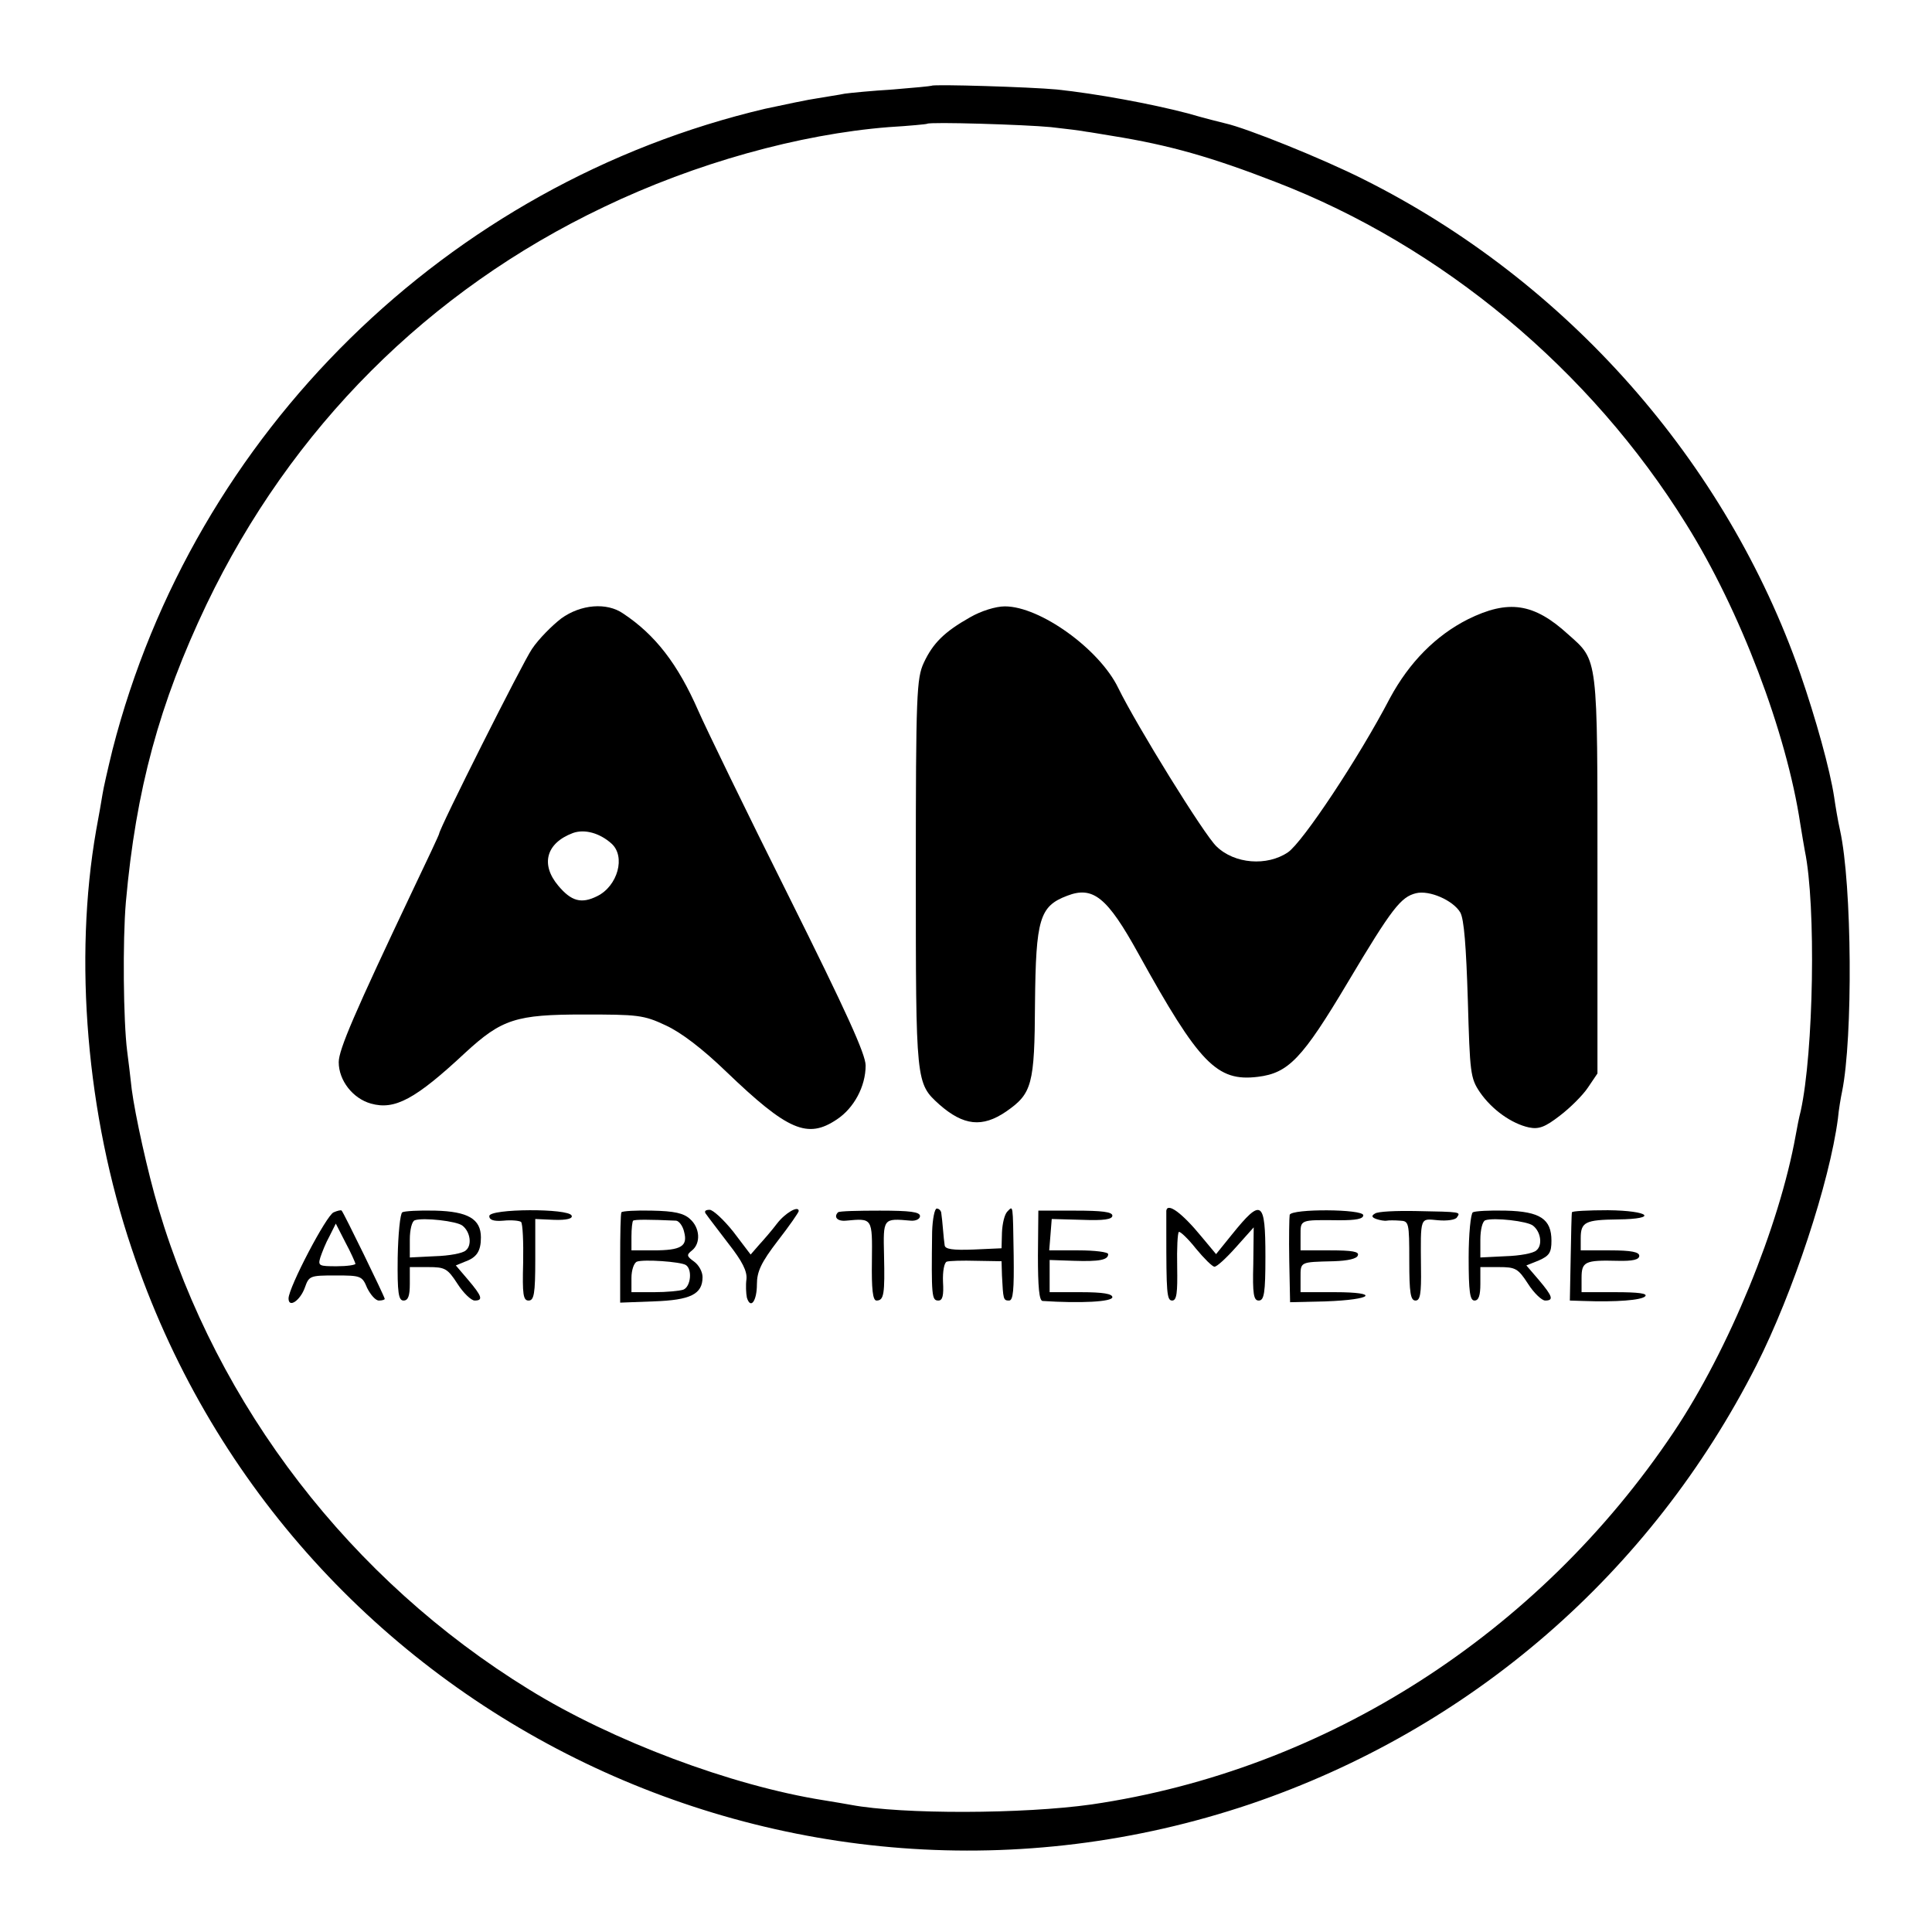 <?xml version="1.0" standalone="no"?>
<!DOCTYPE svg PUBLIC "-//W3C//DTD SVG 20010904//EN"
 "http://www.w3.org/TR/2001/REC-SVG-20010904/DTD/svg10.dtd">
<svg version="1.0" xmlns="http://www.w3.org/2000/svg"
 width="462pt" height="462pt" viewBox="0 0 462 462"
 preserveAspectRatio="xMidYMid meet">
<g transform="translate(0,462) scale(0.1,-0.1)"
fill="#000000" stroke="none">
<path d="M2228 4415 c-2 -1 -43 -5 -93 -9 -49 -3 -101 -8 -115 -10 -14 -3 -43
-7 -65 -11 -22 -3 -78 -15 -125 -25 -760 -179 -1367 -775 -1561 -1533 -11 -45
-22 -93 -24 -107 -2 -14 -9 -52 -15 -85 -54 -309 -23 -681 85 -1001 369 -1106
1569 -1701 2675 -1328 527 179 957 551 1210 1049 88 174 175 438 195 590 2 22
7 51 10 65 26 128 24 494 -5 625 -5 22 -11 58 -14 79 -10 66 -44 188 -81 295
-177 507 -558 939 -1044 1182 -99 50 -281 123 -331 134 -8 2 -49 12 -90 24
-88 23 -218 47 -313 57 -64 6 -294 13 -299 9z m285 -99 c37 -4 76 -9 85 -11 9
-1 37 -6 62 -10 137 -22 238 -51 390 -110 398 -153 753 -449 982 -818 129
-206 240 -498 273 -717 4 -25 9 -54 11 -65 27 -130 21 -481 -10 -622 -4 -15
-9 -41 -12 -58 -39 -217 -160 -513 -292 -710 -323 -482 -831 -808 -1392 -890
-163 -23 -452 -24 -575 -1 -11 2 -40 7 -65 11 -221 35 -506 142 -705 265 -426
262 -745 676 -886 1150 -26 87 -56 224 -64 285 -3 28 -8 69 -11 92 -9 71 -11
263 -3 356 24 269 80 475 193 712 202 421 530 750 950 950 219 105 467 174
681 191 50 3 91 7 92 8 6 5 235 -2 296 -8z"/>
<path d="M1342 3141 c-22 -17 -54 -49 -70 -73 -23 -34 -222 -430 -222 -442 0
-2 -29 -64 -64 -137 -138 -291 -176 -379 -176 -409 0 -44 34 -87 77 -99 57
-16 106 10 226 122 87 80 121 91 282 91 130 0 144 -1 197 -26 37 -17 88 -56
145 -111 147 -141 194 -161 264 -114 41 27 69 79 69 129 0 27 -46 128 -184
405 -101 202 -198 402 -216 443 -49 112 -103 182 -180 233 -39 27 -101 22
-148 -12z m120 -538 c35 -31 15 -102 -34 -126 -38 -19 -62 -12 -93 25 -43 51
-29 102 35 126 28 10 64 0 92 -25z"/>
<path d="M2320 3144 c-62 -35 -89 -62 -111 -109 -17 -37 -19 -74 -19 -503 0
-503 0 -502 56 -553 58 -51 103 -56 160 -17 62 43 68 64 69 259 2 202 11 232
77 257 62 24 96 -4 170 -138 146 -264 188 -307 286 -295 73 9 106 43 215 226
106 178 127 204 163 213 32 8 89 -17 106 -46 9 -16 14 -81 18 -209 5 -175 6
-187 29 -221 29 -42 76 -75 117 -84 24 -5 39 1 74 28 25 19 55 49 67 67 l23
34 0 474 c0 528 2 512 -70 576 -82 75 -143 84 -240 36 -77 -39 -140 -103 -186
-188 -75 -144 -209 -345 -244 -369 -50 -34 -128 -28 -171 14 -29 27 -191 289
-235 379 -45 93 -187 195 -271 195 -22 0 -57 -11 -83 -26z"/>
<path d="M798 1721 c-17 -6 -108 -180 -108 -206 0 -24 28 -5 39 26 10 28 12
29 73 29 61 0 64 -1 76 -30 8 -16 20 -30 28 -30 8 0 14 2 14 4 0 5 -99 208
-103 211 -1 2 -10 0 -19 -4z m52 -123 c0 -3 -20 -6 -45 -6 -42 0 -45 1 -39 21
4 12 13 35 22 51 l15 30 23 -45 c13 -24 23 -47 24 -51z"/>
<path d="M962 1721 c-5 -3 -10 -52 -11 -108 -1 -85 2 -103 14 -103 11 0 15 11
15 40 l0 40 44 0 c40 0 46 -3 70 -40 14 -22 33 -40 41 -40 21 0 18 10 -16 50
l-29 34 22 9 c28 10 38 25 38 58 0 44 -31 62 -109 64 -39 1 -74 -1 -79 -4z
m144 -32 c19 -15 23 -47 8 -59 -7 -7 -40 -13 -74 -14 l-60 -3 0 43 c0 23 5 44
12 46 20 7 101 -2 114 -13z"/>
<path d="M1170 1712 c0 -9 10 -13 34 -11 19 2 38 0 42 -3 4 -4 6 -48 5 -98 -2
-75 0 -90 13 -90 13 0 16 16 16 98 l0 97 45 -2 c30 -1 45 3 42 10 -6 18 -197
17 -197 -1z"/>
<path d="M1486 1721 c-2 -3 -3 -53 -3 -111 l0 -105 80 3 c88 3 117 17 117 58
0 13 -9 29 -20 37 -18 13 -19 16 -5 27 21 17 19 54 -5 75 -15 14 -38 19 -91
20 -38 1 -71 -1 -73 -4z m131 -20 c7 -1 16 -13 19 -27 9 -34 -7 -44 -73 -44
l-53 0 0 33 c0 19 2 36 4 38 4 3 38 3 103 0z m23 -106 c16 -10 12 -52 -6 -59
-9 -3 -40 -6 -70 -6 l-54 0 0 34 c0 19 6 36 13 39 16 6 104 0 117 -8z"/>
<path d="M1689 1716 c4 -6 28 -37 53 -70 33 -42 45 -66 43 -85 -2 -14 -1 -34
1 -44 9 -29 24 -8 24 32 0 30 10 52 50 104 28 36 50 68 50 71 0 14 -32 -4 -52
-30 -12 -16 -32 -39 -43 -51 l-20 -23 -41 54 c-23 29 -49 53 -57 53 -11 0 -14
-4 -8 -11z"/>
<path d="M2004 1721 c-11 -11 -2 -22 19 -20 64 6 63 7 62 -96 -1 -68 2 -95 11
-95 18 0 20 16 18 108 -2 89 -3 89 64 83 12 -1 22 4 22 11 0 10 -24 13 -96 13
-52 0 -97 -1 -100 -4z"/>
<path d="M2229 1675 c-2 -155 -1 -165 15 -165 10 0 13 12 11 45 -1 25 3 46 9
48 6 2 38 3 71 2 l60 -1 1 -34 c3 -57 3 -60 17 -60 10 0 12 26 11 108 -2 126
-1 119 -15 105 -7 -7 -12 -29 -13 -50 l-1 -38 -67 -3 c-50 -2 -68 1 -69 10 -1
7 -3 24 -4 38 -1 14 -3 31 -4 38 0 6 -5 12 -11 12 -5 0 -10 -25 -11 -55z"/>
<path d="M2482 1618 c0 -76 3 -108 11 -109 91 -6 167 -2 167 9 0 8 -22 12 -75
12 l-75 0 0 39 0 38 58 -2 c61 -2 82 2 82 16 0 5 -32 9 -71 9 l-70 0 3 37 3
38 73 -2 c51 -2 72 1 72 10 0 9 -25 12 -89 12 l-88 0 -1 -107z"/>
<path d="M2789 1725 c0 -3 0 -25 0 -50 0 -146 1 -165 14 -165 11 0 13 19 12
80 -1 45 1 82 4 84 3 2 22 -16 41 -40 19 -23 39 -43 44 -43 5 -1 28 20 52 47
l42 47 -1 -88 c-2 -72 1 -87 13 -87 13 0 16 18 16 105 0 135 -9 141 -80 53
l-38 -47 -35 42 c-46 56 -81 82 -84 62z"/>
<path d="M3084 1715 c-1 -5 -2 -55 -1 -110 l2 -99 85 2 c113 4 132 22 22 22
l-82 0 0 35 c0 38 -2 37 79 39 34 1 56 6 58 14 4 9 -14 12 -66 12 l-71 0 0 35
c0 39 -3 38 93 37 39 0 57 3 57 12 0 15 -171 16 -176 1z"/>
<path d="M3288 1718 c-9 -5 -8 -9 3 -13 9 -3 20 -5 25 -4 5 1 19 1 32 0 21 -1
22 -4 22 -96 0 -77 3 -95 15 -95 11 0 14 16 13 78 -1 125 -3 118 41 114 21 -2
42 1 45 7 9 13 11 13 -97 15 -48 1 -93 -1 -99 -6z"/>
<path d="M3522 1721 c-5 -3 -10 -52 -10 -108 0 -82 3 -103 14 -103 10 0 14 12
14 40 l0 40 44 0 c40 0 46 -3 70 -40 14 -22 33 -40 41 -40 21 0 18 10 -15 49
l-30 35 30 12 c25 11 30 19 30 47 0 52 -27 70 -109 72 -39 1 -74 -1 -79 -4z
m144 -32 c19 -15 23 -47 8 -59 -7 -7 -40 -13 -74 -14 l-60 -3 0 43 c0 23 5 44
12 46 20 7 101 -2 114 -13z"/>
<path d="M3759 1721 c-1 -3 -2 -52 -3 -108 l-2 -103 31 -1 c82 -3 140 2 149
11 7 7 -16 10 -71 10 l-81 0 0 34 c0 39 8 43 86 41 37 -1 52 3 52 12 0 9 -19
13 -70 13 l-70 0 0 29 c0 39 11 44 89 45 98 1 76 21 -24 22 -47 0 -86 -2 -86
-5z"/>
</g>
</svg>
